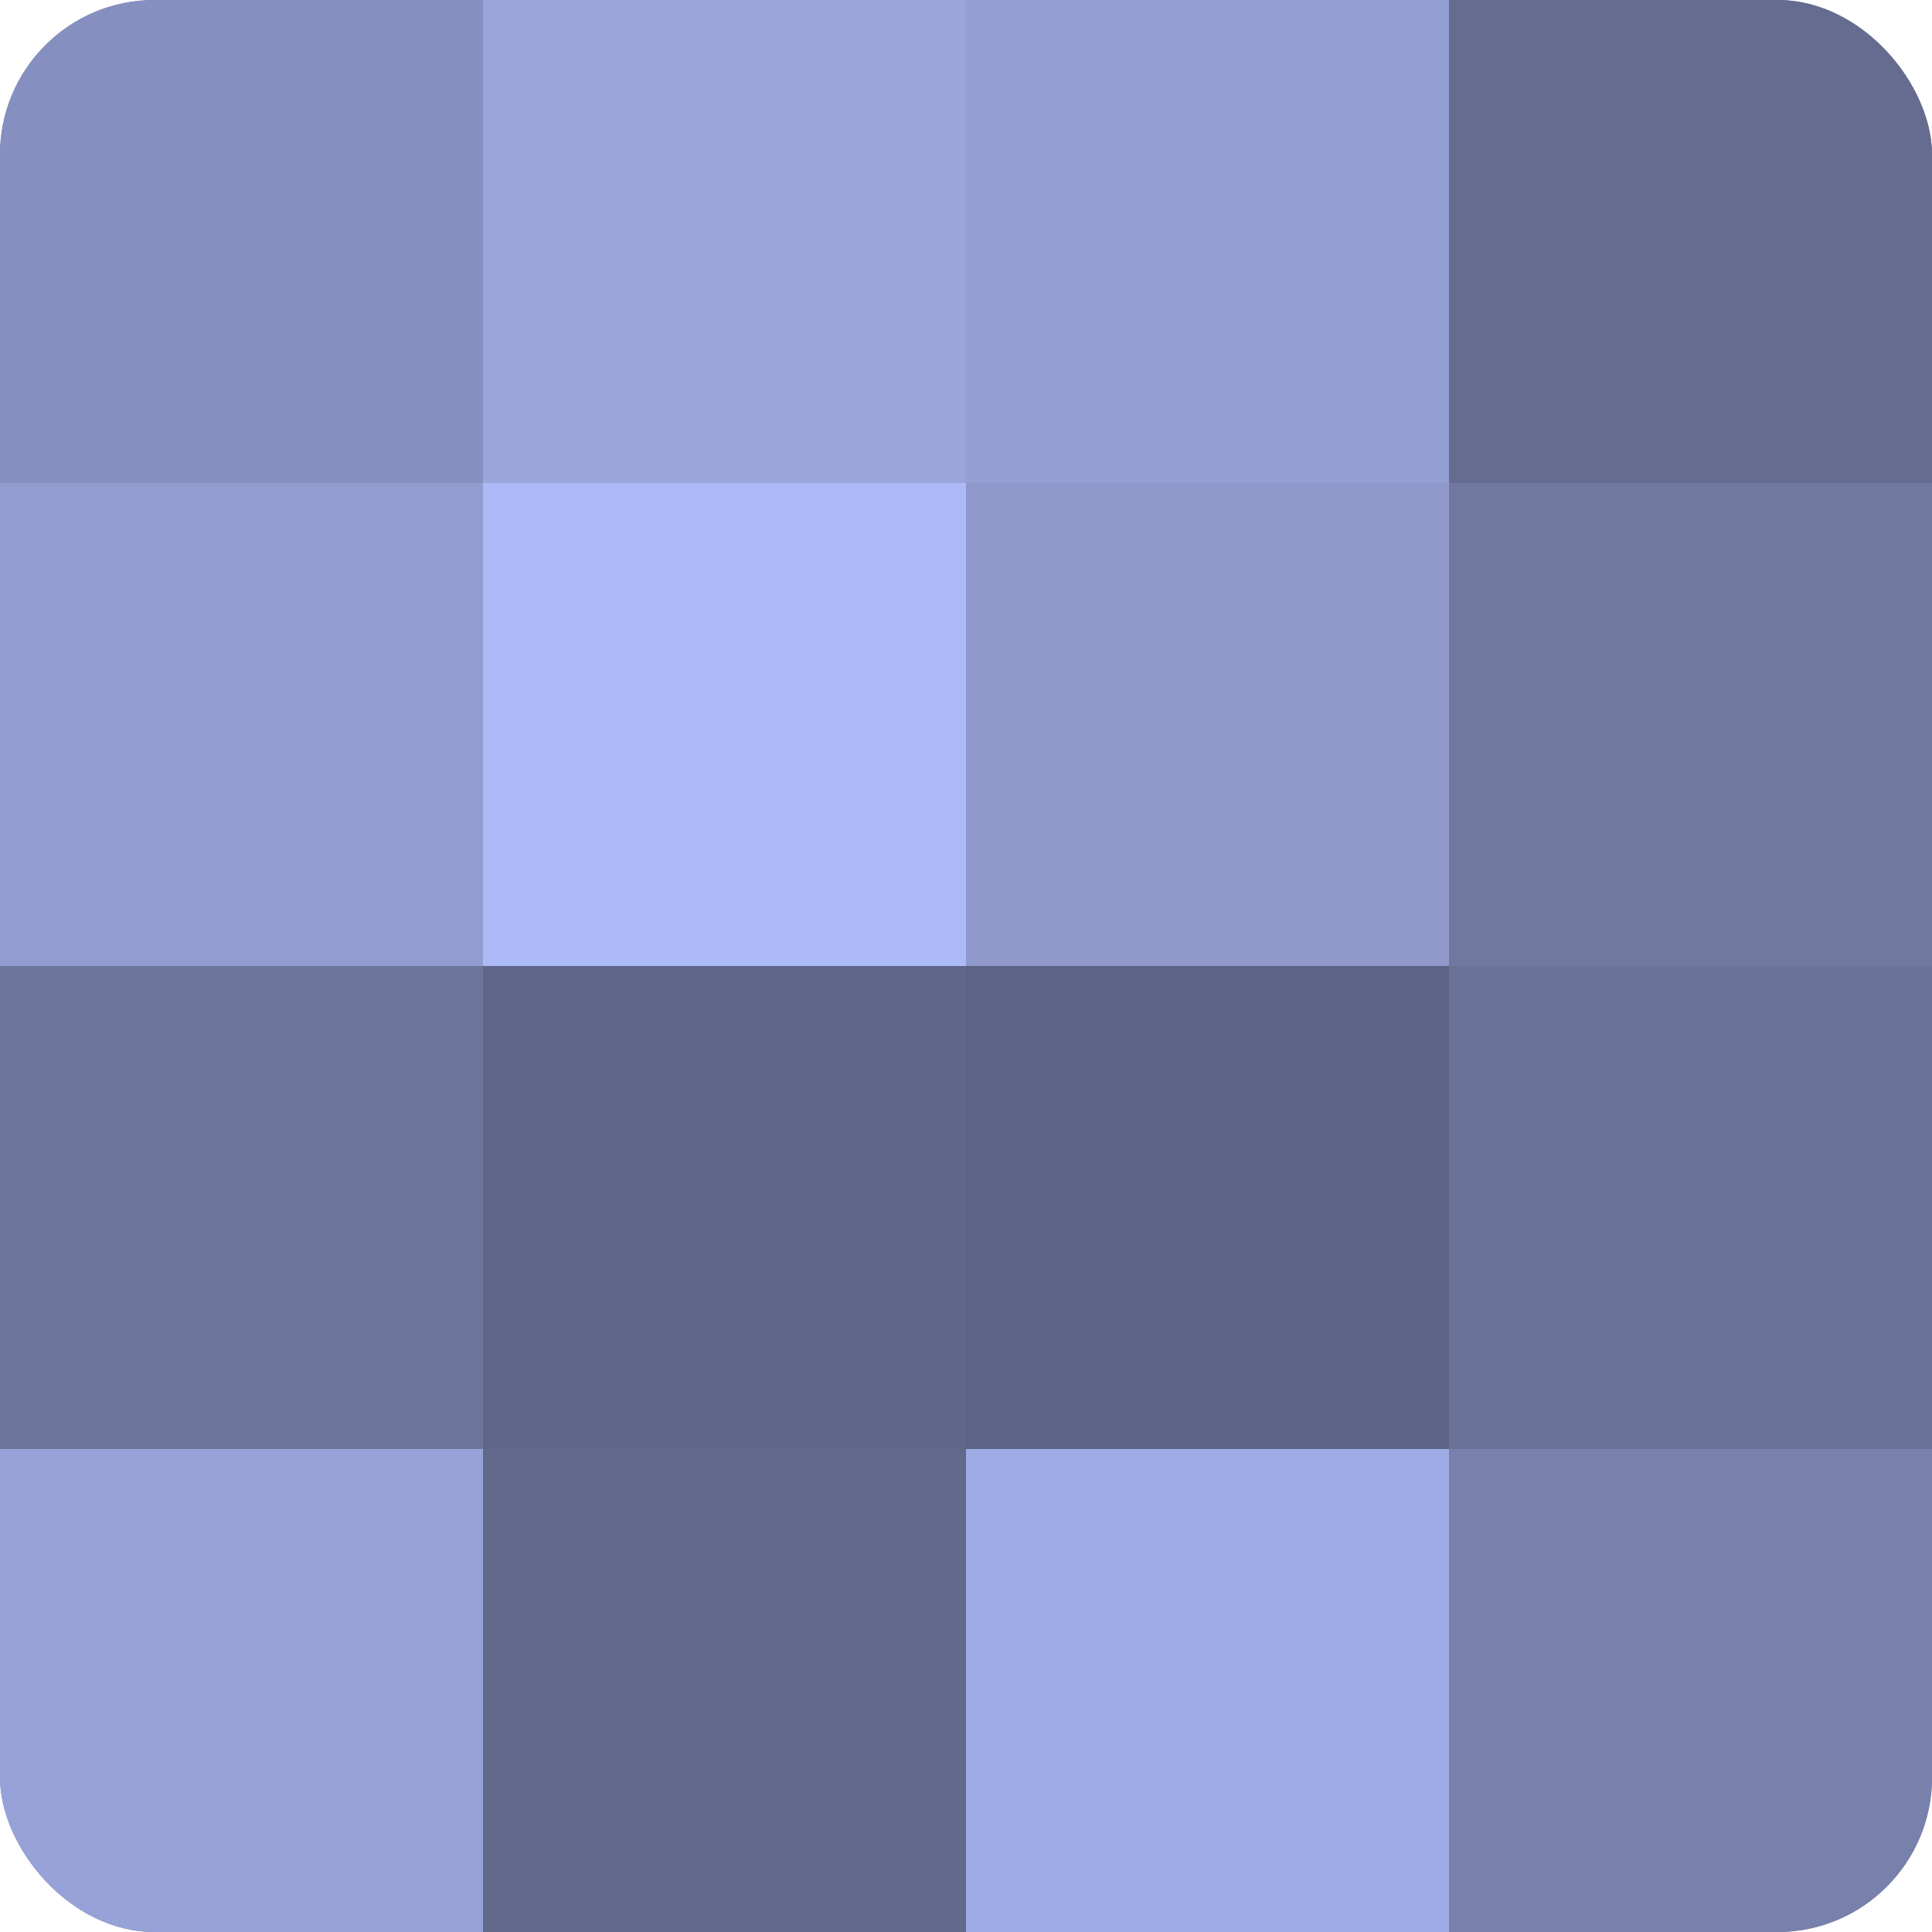 <?xml version="1.0" encoding="UTF-8"?>
<svg xmlns="http://www.w3.org/2000/svg" width="80" height="80" viewBox="0 0 100 100" preserveAspectRatio="xMidYMid meet"><defs><clipPath id="c" width="100" height="100"><rect width="100" height="100" rx="8" ry="8"/></clipPath></defs><g clip-path="url(#c)"><rect width="100" height="100" fill="#7078a0"/><rect width="25" height="25" fill="#8690c0"/><rect y="25" width="25" height="25" fill="#929cd0"/><rect y="50" width="25" height="25" fill="#6d759c"/><rect y="75" width="25" height="25" fill="#97a2d8"/><rect x="25" width="25" height="25" fill="#9aa5dc"/><rect x="25" y="25" width="25" height="25" fill="#adbaf8"/><rect x="25" y="50" width="25" height="25" fill="#5f6688"/><rect x="25" y="75" width="25" height="25" fill="#62698c"/><rect x="50" width="25" height="25" fill="#949fd4"/><rect x="50" y="25" width="25" height="25" fill="#8f99cc"/><rect x="50" y="50" width="25" height="25" fill="#5d6384"/><rect x="50" y="75" width="25" height="25" fill="#9fabe4"/><rect x="75" width="25" height="25" fill="#656c90"/><rect x="75" y="25" width="25" height="25" fill="#7078a0"/><rect x="75" y="50" width="25" height="25" fill="#6a7298"/><rect x="75" y="75" width="25" height="25" fill="#7881ac"/></g></svg>
